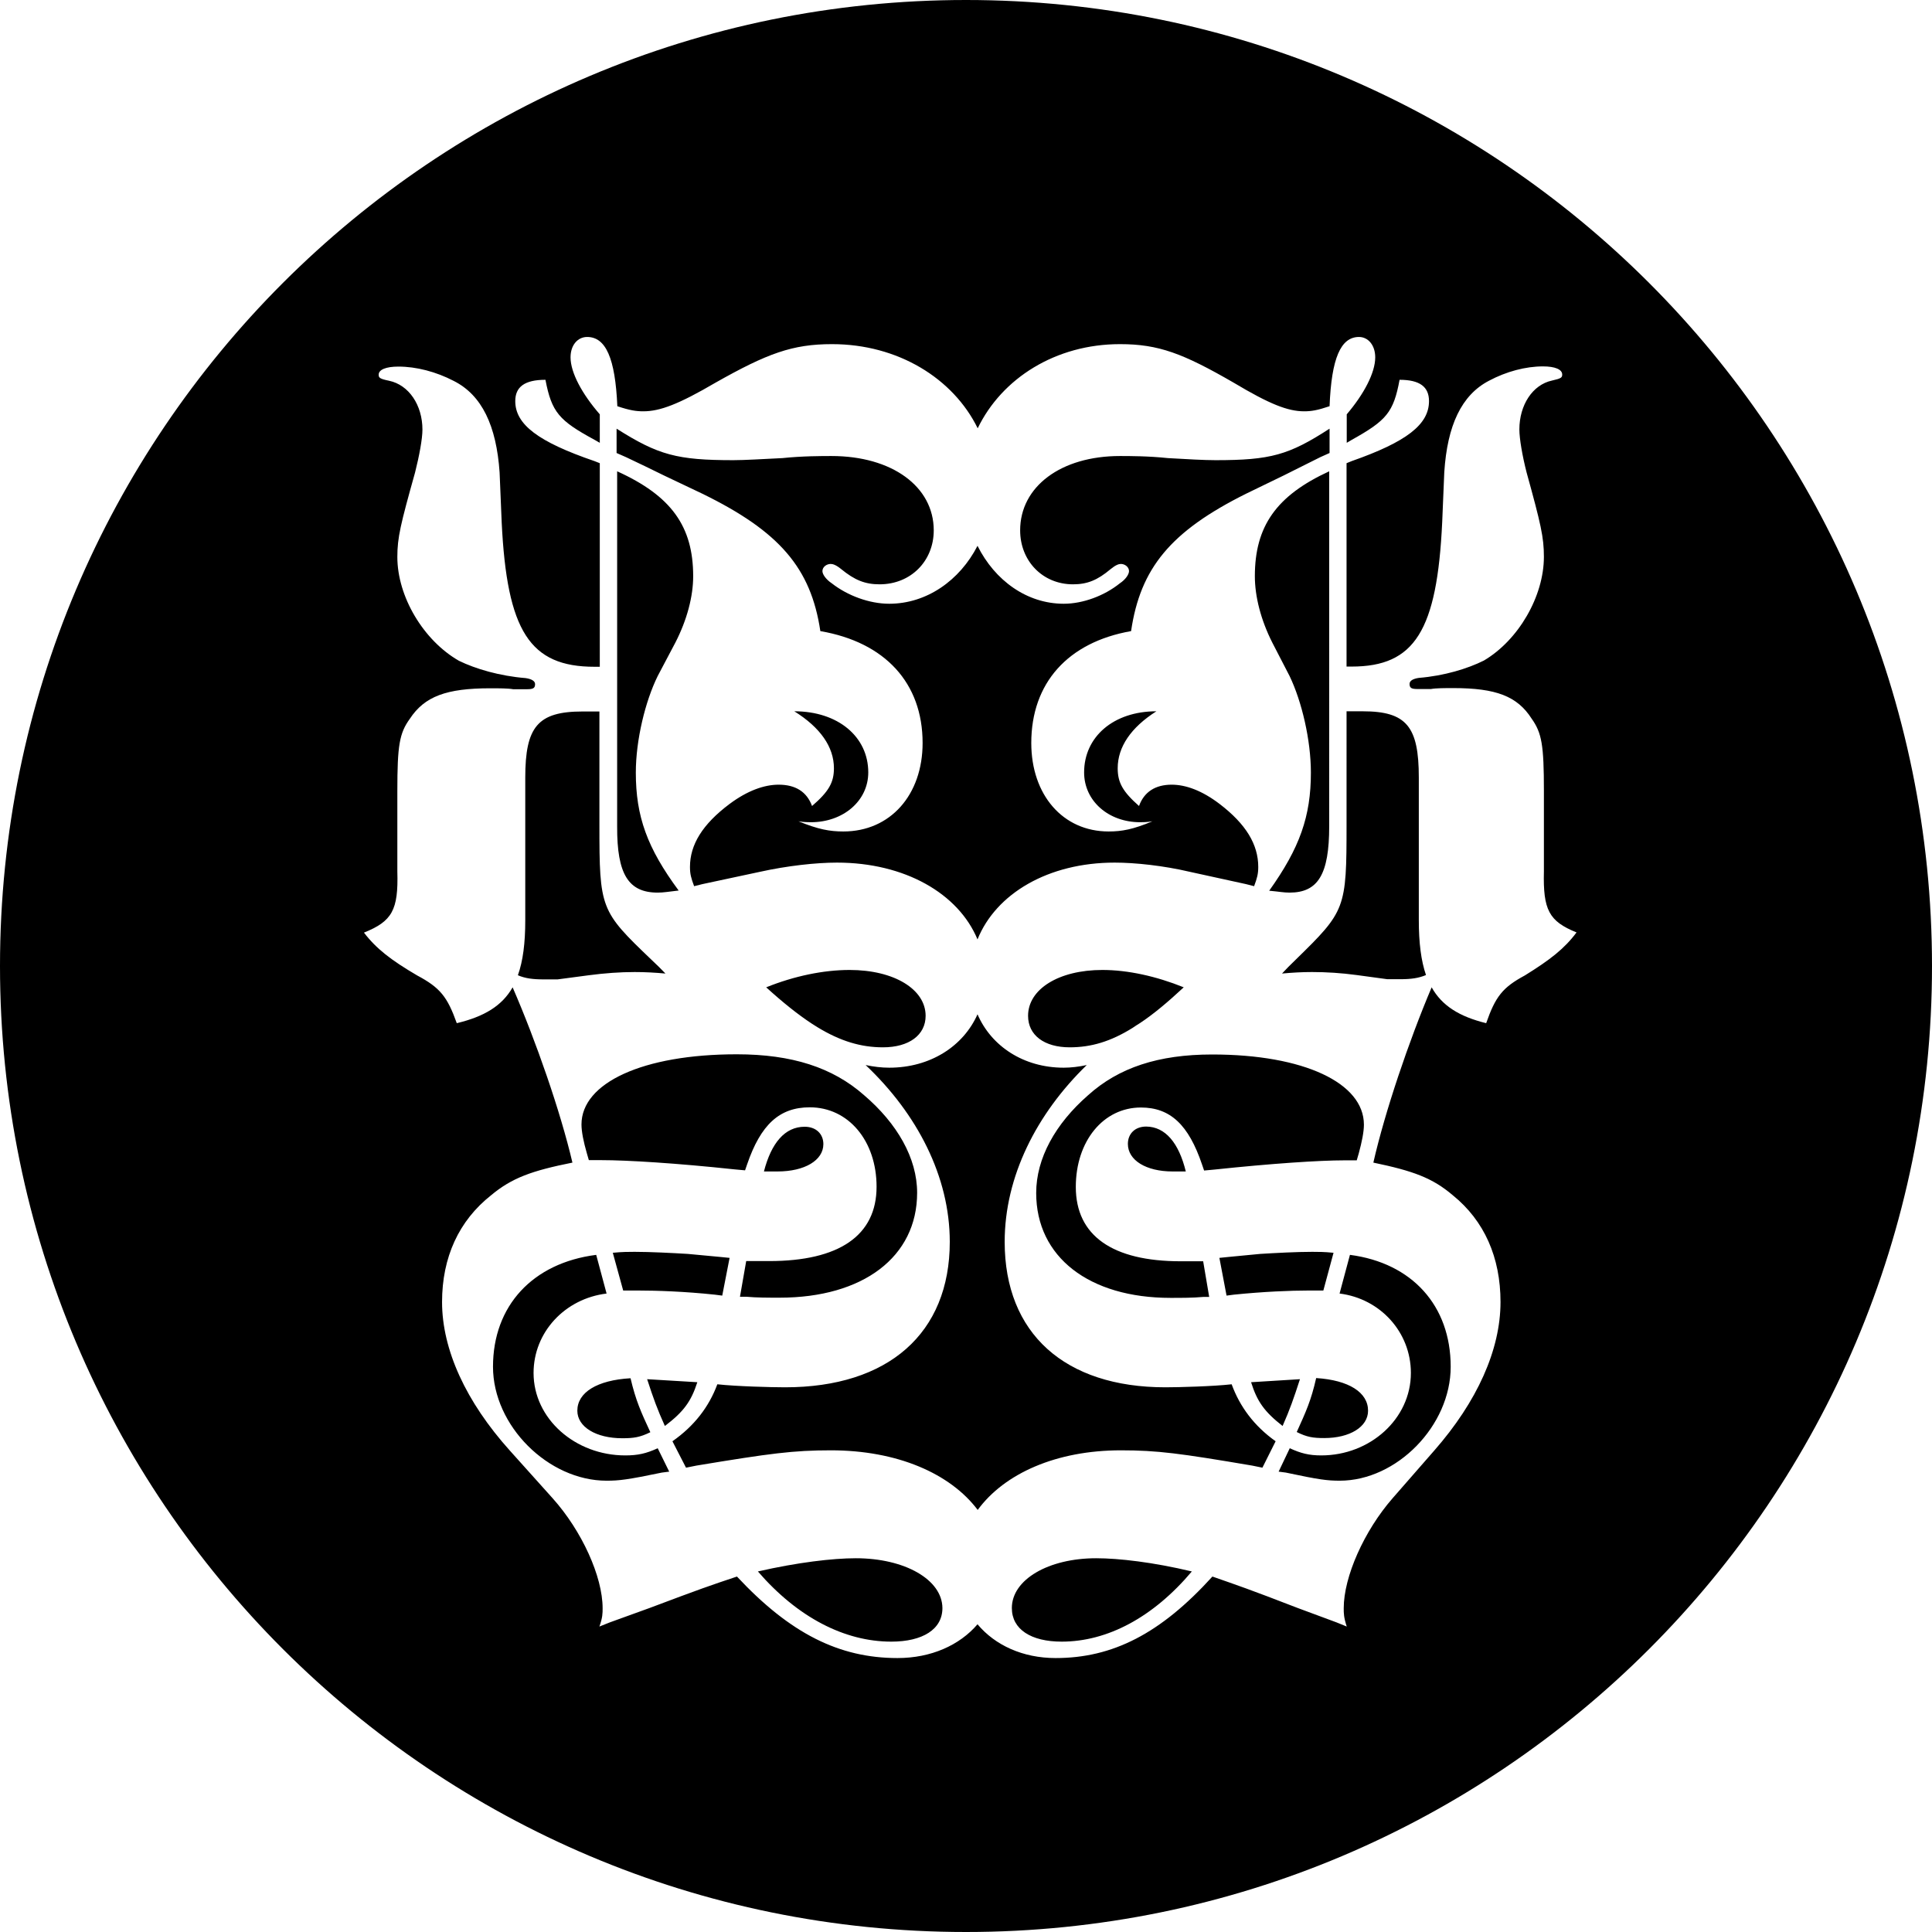 <?xml version="1.0" encoding="utf-8"?>
<!-- Generator: Adobe Illustrator 19.1.0, SVG Export Plug-In . SVG Version: 6.00 Build 0)  -->
<svg version="1.1" id="Layer_1" xmlns="http://www.w3.org/2000/svg" xmlns:xlink="http://www.w3.org/1999/xlink" x="0px" y="0px"
	 viewBox="0 0 1024 1024" style="enable-background:new 0 0 1024 1024;" xml:space="preserve">
<path d="M628.5,620.9h-7c-14,0-23.7-5.9-23.7-14.6c0-5.4,3.8-9.2,9.7-9.2C617.7,597.2,624.8,605.8,628.5,620.9z M627.4,523.3
	c-14.6-5.9-29.7-9.2-43.1-9.2c-23.2,0-39.4,10.2-39.4,24.3c0,10.3,8.6,16.7,22.1,16.7c11.2,0,21.6-3,33.3-10.3
	c1.3-0.9,2.7-1.8,4-2.6C611.4,537.5,618.9,531.2,627.4,523.3z M683.5,473.1c15.1,0,21-9.7,21-35.1v-6.5V249.8
	c-28,12.9-39.4,29.1-39.4,55.6c0,10.8,3.2,23.2,9.2,35.1l9.2,17.8c6.5,13.5,11.3,34,11.3,51.2c0,23.2-5.9,39.9-22.1,62.6
	C678.2,472.6,680.3,473.1,683.5,473.1z M392.2,687.3h3.3c5.5,0.5,11.6,0.5,17.7,0.5c44.2,0,72.9-21.6,72.9-55.6
	c0-18.3-10.5-36.7-28.2-51.8c-16.6-14.6-38.1-21.6-67.4-21.6c-49.7,0-82.3,15.1-82.3,37.2c0,3.8,1.1,9.2,2.8,15.1l1.1,3.8
	c2.8,0,5.5,0,6.6,0c13.8,0,39.8,1.6,70.7,4.9l5.5,0.5l1.1-3.2c7.2-21,17.1-30.2,33.2-30.2c20.5,0,35.4,17.8,35.4,42.1
	c0,25.9-19.9,39.4-56.9,39.4c-3.9,0-6.6,0-12.2,0L392.2,687.3z M436.4,606.4c0-5.4-3.9-9.2-9.9-9.2c-10.5,0-17.7,8.6-21.6,23.7h7.2
	C426.5,620.9,436.4,615,436.4,606.4z M725.1,747.7c0-9.7-10.2-16.2-27.5-17.3c-2.7,11.9-5.4,17.8-10.3,28.6
	c5.4,2.7,8.6,3.2,14.6,3.2C715.4,762.2,725.1,756.3,725.1,747.7z M351.9,252l20.4,9.7c40.9,20,57.5,39.4,62.5,72.8
	c34.3,5.9,54.2,27.5,54.2,59.3c0,27.5-17.1,46.9-42,46.9c-7.2,0-13.3-1.1-23.8-5.4c2.8,0.5,5.5,0.5,6.6,0.5
	c17.1,0,30.4-11.3,30.4-26.4c0-18.9-16-32.4-39.2-32.4c13.8,8.6,21,18.9,21,30.2c0,7.6-2.8,12.4-11.6,20
	c-2.8-7.6-8.8-11.3-17.7-11.3c-7.7,0-16.6,3.2-26,10.2c-14.4,10.8-21,21.6-21,33.4c0,3.8,0.6,5.9,2.2,10.2l4.4-1.1l30.4-6.5
	c14.4-3.2,29.8-4.9,40.9-4.9c36,0,64.4,16.4,74.5,40.7c9.8-24.3,37.5-40.7,72.7-40.7c10.8,0,25.9,1.6,39.9,4.9l29.7,6.5l4.3,1.1
	c1.6-4.3,2.2-6.5,2.2-10.2c0-11.9-6.5-22.7-20.5-33.4c-9.2-7-17.8-10.2-25.4-10.2c-8.6,0-14.6,3.8-17.3,11.3
	c-8.6-7.6-11.3-12.4-11.3-20c0-11.3,7-21.6,20.5-30.2c-22.7,0-38.3,13.5-38.3,32.4c0,15.1,12.9,26.4,29.7,26.4c1.1,0,3.8,0,6.5-0.5
	c-10.2,4.3-16.2,5.4-23.2,5.4c-24.3,0-41-19.4-41-46.9c0-31.8,19.4-53.4,52.9-59.3c4.9-33.4,21-52.9,60.9-72.8l20-9.7
	c6.5-3.2,12.9-6.5,19.4-9.7l4.9-2.2v-12.9c-21.6,14-31.3,16.7-60.4,16.7c-5.9,0-15.1-0.5-25.3-1.1c-10.3-1.1-20.5-1.1-25.4-1.1
	c-31.3,0-52.9,16.2-52.9,39.4c0,16.2,11.9,28.6,28,28.6c7.6,0,13-2.2,20-8.1c2.7-2.2,4.3-2.7,5.4-2.7c2.1,0,4.3,1.6,4.3,3.8
	c0,1.6-1.6,4.3-4.9,6.5c-8.1,6.5-19.4,10.8-29.7,10.8c-19.5,0-36.5-12.3-45.7-30.7c-9.4,18.3-26.9,30.7-46.8,30.7
	c-10.5,0-22.1-4.3-30.4-10.8c-3.3-2.2-5-4.9-5-6.5c0-2.2,2.2-3.8,4.4-3.8c1.1,0,2.8,0.5,5.5,2.7c7.2,5.9,12.7,8.1,20.4,8.1
	c16.6,0,28.7-12.4,28.7-28.6c0-23.2-22.1-39.4-54.2-39.4c-5,0-15.5,0-26,1.1c-10.5,0.5-19.9,1.1-26,1.1c-29.8,0-39.8-2.7-61.9-16.7
	v12.9l5,2.2C338.6,245.5,345.2,248.7,351.9,252z M306,747.7c0,8.6,9.9,14.6,23.8,14.6c6.1,0,9.4-0.5,14.9-3.2
	c-5-10.8-7.7-16.7-10.5-28.6C316.5,731.5,306,738,306,747.7z M679.8,755.8c3.8-8.6,5.9-14.6,9.2-24.8l-25.9,1.6
	C666.3,742.8,670.1,748.2,679.8,755.8z M667.9,664.6l-16.7,1.6l-4.9,0.5l3.8,20l3.8-0.5c15.6-1.6,30.2-2.2,39.9-2.2
	c2.7,0,4.3,0,7.6,0l5.4-20c-4.9-0.5-8.1-0.5-11.3-0.5C687.3,663.5,676,664.1,667.9,664.6z M719.1,615l1.1-3.8
	c1.6-5.9,2.7-11.3,2.7-15.1c0-22.1-31.8-37.2-80.4-37.2c-28.6,0-49.6,7-65.8,21.6c-17.3,15.1-27.5,33.4-27.5,51.8
	c0,34,28.1,55.6,71.2,55.6c5.9,0,11.9,0,17.3-0.5h3.2l-3.2-18.9c-5.4,0-8.1,0-11.9,0c-36.1,0-55.6-13.5-55.6-39.4
	c0-24.3,14.6-42.1,34.5-42.1c15.6,0,25.3,9.2,32.4,30.2l1.1,3.2l5.4-0.5c30.2-3.2,55.6-4.9,69-4.9C713.7,615,716.4,615,719.1,615z
	 M369.6,732.6L343,731c3.3,10.2,5.5,16.2,9.4,24.8C362.4,748.2,366.3,742.8,369.6,732.6z M382.8,686.7l3.9-20l-5-0.5l-17.1-1.6
	c-8.3-0.5-19.9-1.1-28.2-1.1c-3.3,0-6.6,0-11.6,0.5l5.5,20c3.3,0,5,0,7.7,0c9.9,0,24.9,0.5,40.9,2.2L382.8,686.7z M652.8,733.7
	c-9.7,1.1-28,1.6-35.1,1.6c-53.4,0-85.2-28.6-85.2-77.1c0-34.6,16.9-67.9,43.5-93.7c-4.2,0.9-8.3,1.4-12.2,1.4
	c-21.3,0-38.4-11.4-45.7-28.3c-7.5,16.9-25,28.3-46.8,28.3c-4,0-8.2-0.5-12.5-1.4c27.3,25.8,44.6,59.1,44.6,93.7
	c0,48.5-32.6,77.1-87.3,77.1c-7.2,0-26-0.5-35.9-1.6c-4.4,11.9-12.2,22.1-23.8,30.2l7.2,14l5.5-1.1c39.2-6.5,51.4-8.1,71.3-8.1
	c35,0,63.2,12.2,77.8,31.6c14.2-19.4,41.8-31.6,75.9-31.6c19.4,0,31.3,1.6,69.6,8.1l5.4,1.1l7-14
	C664.7,755.8,657.1,745.5,652.8,733.7z M536.3,852.3c0,11.3,10.2,17.8,26.4,17.8c24.3,0,48.5-12.9,69-37.2c-20.5-4.9-38.8-7-50.7-7
	C555.7,825.9,536.3,837.2,536.3,852.3z M752,482.8c0-3.8,0-6.5,0-7v-56.1v-7.6c0-27-6.5-35.1-29.7-35.1h-7h-1.6V437
	c0,44.8-0.5,45.8-27,71.7c-2.8,2.7-5.2,5.1-7.2,7.3c5.3-0.5,10.6-0.8,15.9-0.8c7.6,0,15.6,0.5,23.7,1.6l16.2,2.2c2.2,0,4.3,0,7,0
	c5.7,0,9.7-0.6,13.5-2.2c-2.6-7.6-3.8-17.1-3.8-29.1C752,486.6,752,484.4,752,482.8z M1024,512c0,282.8-229.2,512-512,512
	S0,794.8,0,512S229.2,0,512,0S1024,229.2,1024,512z M835.6,494.2c-14.6-5.9-17.8-11.9-17.3-32.4v-6.5v-36.1
	c0-24.3-1.1-30.7-6.5-38.3c-7.6-11.9-18.9-16.2-41.5-16.2c-4.3,0-9.2,0-11.9,0.5c-3.8,0-7,0-7,0c-3.2,0-4.3-0.5-4.3-2.7
	c0-1.6,1.6-2.7,4.9-3.2c13.5-1.1,25.9-4.9,34.5-9.2c18.3-10.8,31.8-34,31.8-55c0-10.3-1.6-17.3-9.2-44.8c-2.2-8.6-3.8-17.8-3.8-22.7
	c0-12.9,7-23.7,17.3-25.9c4.9-1.1,5.4-1.6,5.4-3.2c0-2.7-3.8-4.3-10.2-4.3c-9.2,0-19.4,2.7-28.6,7.6c-14.6,7.6-22.1,23.7-23.7,48.5
	l-1.1,26.4c-2.7,57.7-14.6,76.6-48,76.6h-2.7V245.5l2.7-1.1c29.1-10.2,41-19.4,41-31.8c0-7.6-4.9-11.3-15.6-11.3
	c-3.2,17.3-7,21.6-25.3,31.8l-2.7,1.6v-15.1c9.2-10.8,15.1-22.1,15.1-30.2c0-6.5-3.8-10.8-8.6-10.8c-9.7,0-14.6,11.3-15.6,36.7
	c-6.5,2.2-9.7,2.7-13.5,2.7c-8.6,0-18.3-3.8-37.2-15.1c-27-15.6-39.9-20.5-60.4-20.5c-34.1,0-62.6,18.1-75.4,44.6
	c-13-26.5-42.3-44.6-77.2-44.6c-21,0-34.3,4.9-61.9,20.5c-19.3,11.3-29.3,15.1-38.1,15.1c-3.9,0-7.2-0.5-13.8-2.7
	c-1.1-25.4-6.1-36.7-16-36.7c-5,0-8.8,4.3-8.8,10.8c0,8.1,6.1,19.4,15.5,30.2v15.1l-2.8-1.6c-18.8-10.2-22.7-14.6-26-31.8
	c-11.1,0-16,3.8-16,11.3c0,12.4,12.2,21.6,42,31.8l2.8,1.1v107.9h-2.8c-34.3,0-46.4-18.9-49.2-76.6l-1.1-26.4
	c-1.7-24.8-9.4-41-24.3-48.5c-9.4-4.9-19.9-7.6-29.3-7.6c-6.6,0-10.5,1.6-10.5,4.3c0,1.6,0.6,2.2,5.5,3.2
	c10.5,2.2,17.7,12.9,17.7,25.9c0,4.9-1.7,14-3.9,22.7c-7.7,27.5-9.4,34.5-9.4,44.8c0,21,13.8,44.2,32.6,55
	c8.8,4.3,21.6,8.1,35.4,9.2c3.3,0.5,5,1.6,5,3.2c0,2.2-1.1,2.7-4.4,2.7c0,0-3.3,0-7.2,0c-2.8-0.5-7.7-0.5-12.2-0.5
	c-23.2,0-34.8,4.3-42.6,16.2c-5.5,7.6-6.6,14-6.6,38.3v36.1v6.5c0.6,20.5-2.8,26.4-17.7,32.4c6.6,8.6,14.4,14.6,28.2,22.7
	c12.2,6.5,16,11.3,21,25.3c14.6-3.5,24-9.2,29.6-19c12.4,28.5,25.4,66,31.7,92.9c-21.5,4.3-32.1,8.1-43.1,17.3
	c-17.1,13.5-26,32.9-26,56.6c0,25.3,12.7,52.9,35.9,78.7l22.7,25.3c15.5,17.3,26.5,41.5,26.5,58.3c0,2.7,0,4.9-1.7,9.7l5.5-2.2
	l21-7.6c27.1-10.2,32-11.9,46.4-16.7c28.2,30.2,54.2,43.2,85.1,43.2c17.8,0,32.9-6.8,42.4-17.9c9.3,11.1,24,17.9,41.4,17.9
	c30.2,0,55.6-12.9,83.1-43.2c14,4.9,18.9,6.5,45.3,16.7l20.5,7.6l5.4,2.2c-1.6-4.9-1.6-7-1.6-9.7c0-16.7,10.8-41,25.9-58.3
	l22.1-25.3c22.7-25.9,35.1-53.4,35.1-78.7c0-23.7-8.6-43.1-25.3-56.6c-10.8-9.2-21-12.9-42.1-17.3c6.1-26.8,18.8-64.4,30.9-92.9
	c5.5,9.8,14.7,15.5,28.9,19c4.9-14,8.6-18.9,20.5-25.3C821.6,508.7,829.2,502.8,835.6,494.2z M710,685.6
	c21.6,2.7,37.8,20.5,37.8,42.1c0,24.3-21.6,43.7-47.5,43.7c-6.5,0-10.8-1.1-16.7-3.8l-5.9,12.4l3.8,0.5c17.8,3.8,22.1,4.3,28.6,4.3
	c30.2,0,58.8-29.1,58.8-60.4c0-32.4-20.5-55-53.4-59.3L710,685.6z M348.6,473.1c3.3,0,5.5-0.5,11.1-1.1
	C343,449.4,337,432.7,337,409.5c0-17.3,5-37.8,11.6-51.2l9.4-17.8c6.1-11.9,9.4-24.3,9.4-35.1c0-26.4-11.6-42.6-40.3-55.6v181.8v6.5
	C327,463.4,333.1,473.1,348.6,473.1z M490.6,538.4c0-14-16.6-24.3-40.3-24.3c-13.8,0-29.3,3.2-44.2,9.2c8.9,8.1,16.8,14.4,24.1,19.2
	c1,0.6,2,1.3,3,1.9c12.3,7.5,23.2,10.7,34.8,10.7C481.8,555.1,490.6,548.6,490.6,538.4z M331.4,771.4c-26.5,0-48.6-19.4-48.6-43.7
	c0-21.6,16.6-39.4,38.7-42.1l-5.5-20.5c-33.7,4.3-54.7,27-54.7,59.3c0,31.3,29.3,60.4,60.2,60.4c6.6,0,11-0.5,29.3-4.3l3.9-0.5
	l-6.1-12.4C342.5,770.4,338.1,771.4,331.4,771.4z M336.4,515.2c5.5,0,10.9,0.3,16.3,0.8c-2.1-2.2-4.5-4.6-7.4-7.3
	c-27.1-25.9-27.6-27-27.6-71.7v-59.9H316h-7.2c-23.8,0-30.4,8.1-30.4,35.1v7.6v56.1c0,0.5,0,3.2,0,7c0,1.6,0,3.8,0,4.9
	c0,12-1.2,21.5-3.9,29.1c3.9,1.7,8,2.2,13.8,2.2c2.8,0,5,0,7.2,0l16.6-2.2C320.4,515.8,328.7,515.2,336.4,515.2z M453.6,825.9
	c-12.2,0-30.9,2.2-51.9,7c21,24.3,45.9,37.2,70.7,37.2c16.6,0,27.1-6.5,27.1-17.8C499.4,837.2,479.5,825.9,453.6,825.9z"/>
<g>
</g>
<g>
</g>
<g>
</g>
<g>
</g>
<g>
</g>
<g>
</g>
</svg>
